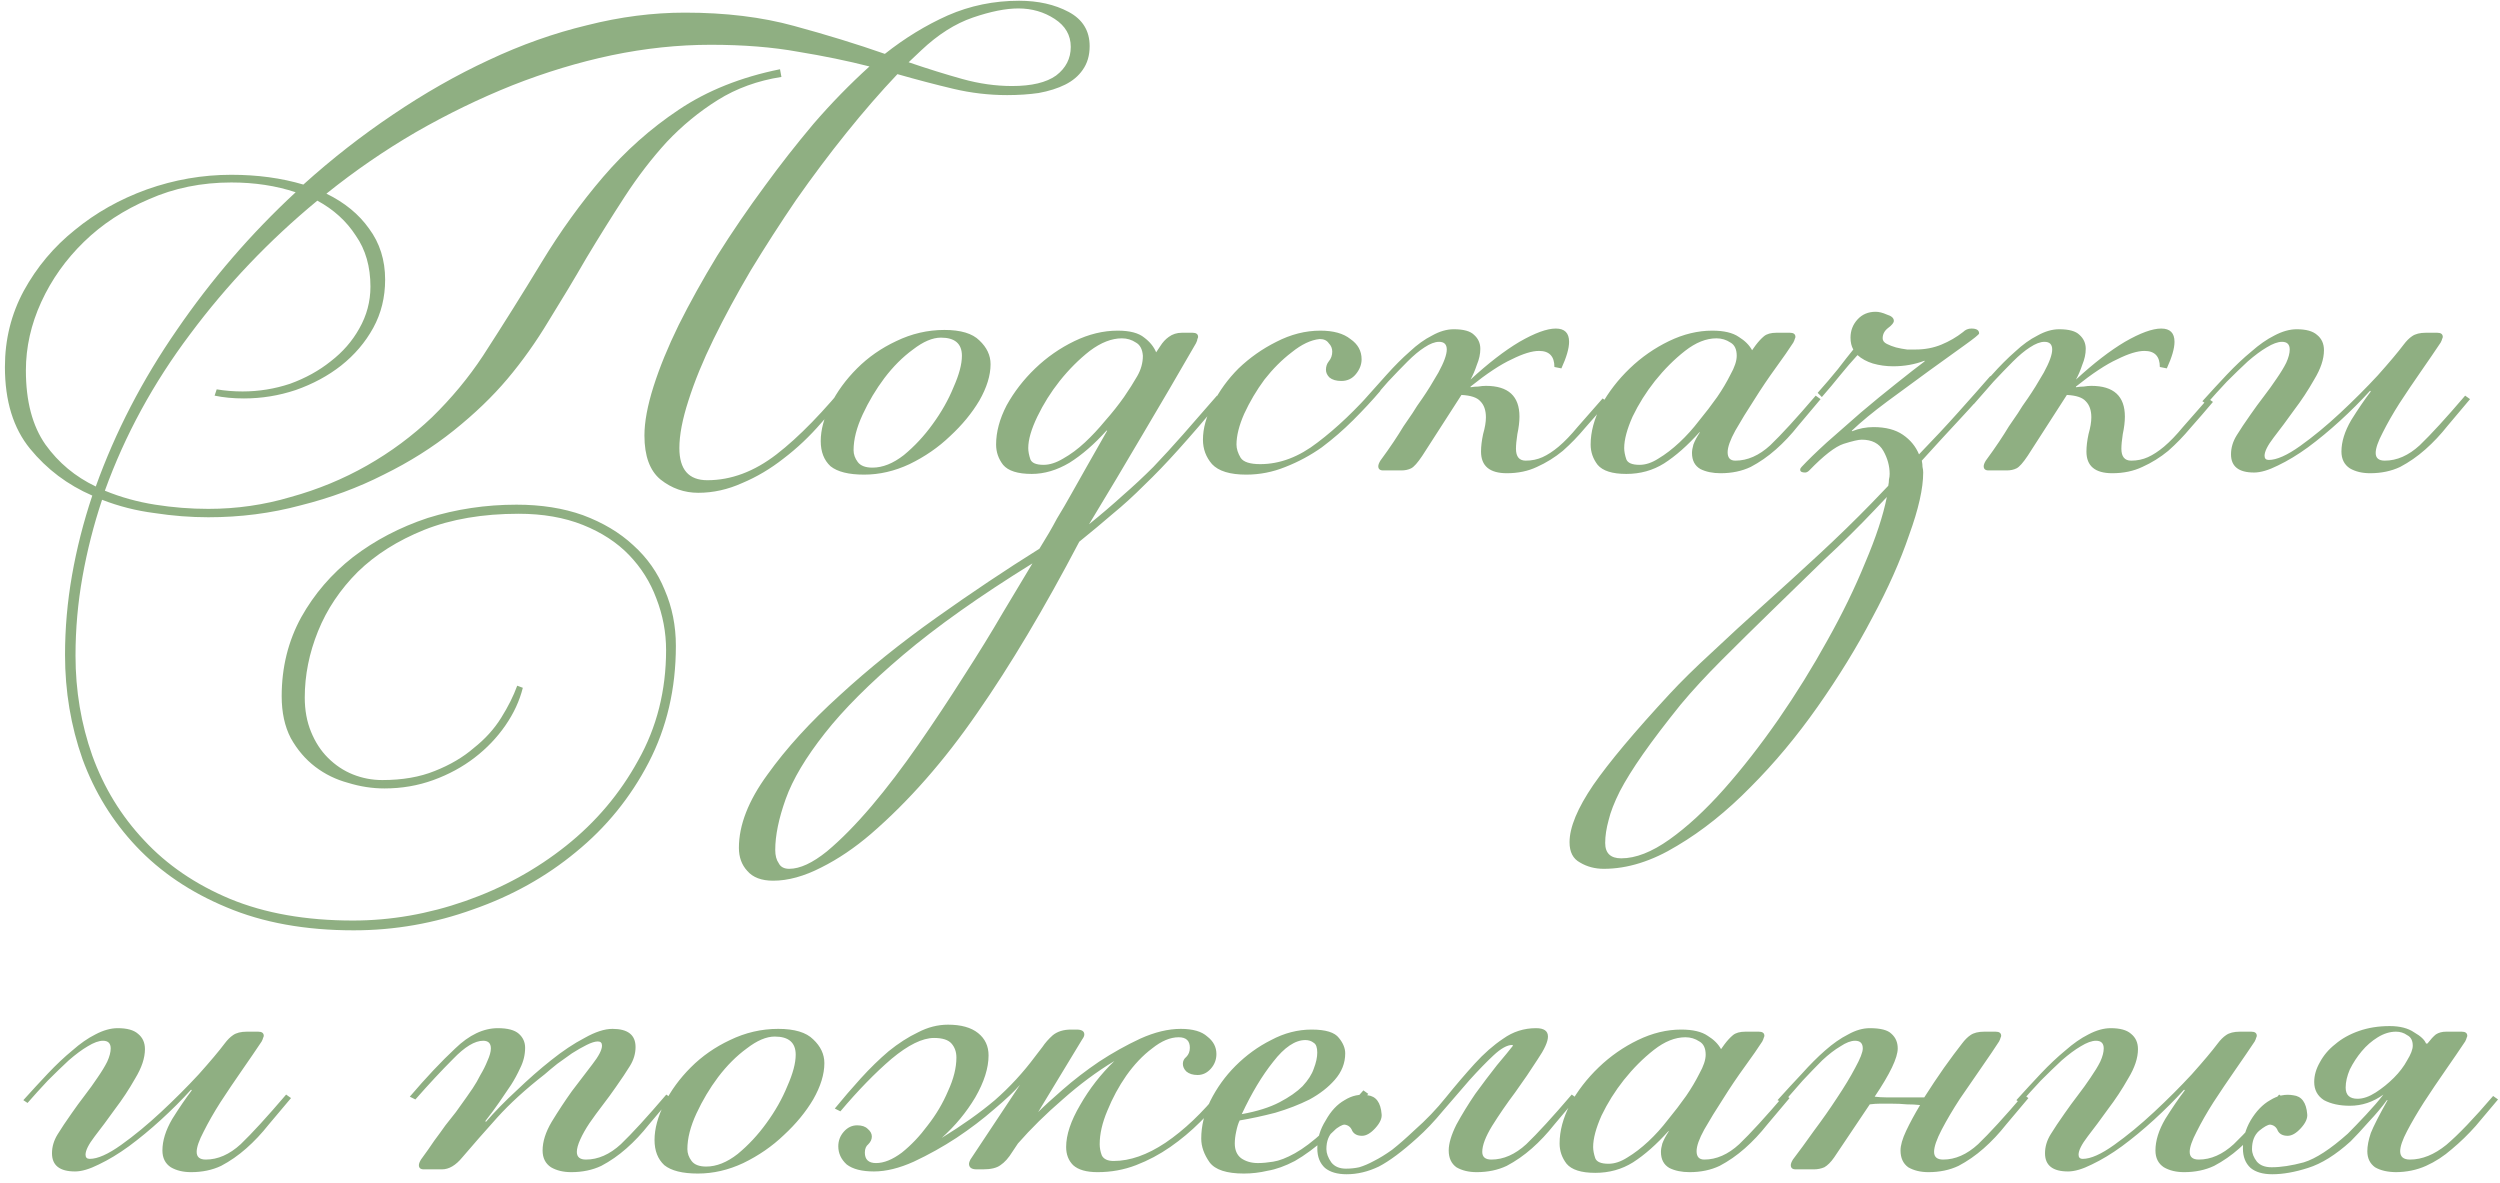 <?xml version="1.0" encoding="UTF-8"?> <svg xmlns="http://www.w3.org/2000/svg" width="186" height="88" viewBox="0 0 186 88" fill="none"><path d="M17.213 13.004C19.155 13.004 20.94 13.247 22.57 13.732C24.684 11.825 26.903 10.092 29.226 8.532C31.583 6.937 33.958 5.585 36.349 4.476C38.776 3.332 41.22 2.465 43.681 1.876C46.143 1.252 48.569 0.94 50.962 0.94C53.977 0.94 56.681 1.269 59.074 1.928C61.5 2.587 63.754 3.28 65.834 4.008C67.324 2.829 68.884 1.876 70.513 1.148C72.177 0.42 73.945 0.056 75.817 0.056C77.239 0.056 78.469 0.333 79.51 0.888C80.549 1.443 81.07 2.292 81.07 3.436C81.07 4.129 80.896 4.719 80.549 5.204C80.237 5.655 79.804 6.019 79.249 6.296C78.695 6.573 78.036 6.781 77.273 6.92C76.546 7.024 75.766 7.076 74.933 7.076C73.582 7.076 72.247 6.92 70.93 6.608C69.612 6.296 68.225 5.932 66.769 5.516C65.522 6.833 64.256 8.289 62.974 9.884C61.691 11.479 60.443 13.143 59.23 14.876C58.051 16.609 56.924 18.36 55.849 20.128C54.809 21.896 53.891 23.595 53.093 25.224C52.296 26.853 51.672 28.379 51.221 29.8C50.771 31.187 50.545 32.365 50.545 33.336C50.545 34.931 51.239 35.728 52.626 35.728C54.394 35.728 56.109 35.087 57.773 33.804C59.438 32.521 61.292 30.615 63.337 28.084L63.65 28.396C62.852 29.436 62.003 30.459 61.102 31.464C60.235 32.469 59.299 33.353 58.294 34.116C57.323 34.879 56.3 35.485 55.225 35.936C54.151 36.421 53.059 36.664 51.95 36.664C50.91 36.664 49.974 36.335 49.142 35.676C48.344 35.017 47.946 33.925 47.946 32.4C47.946 31.395 48.171 30.181 48.621 28.76C49.072 27.339 49.696 25.813 50.493 24.184C51.325 22.52 52.279 20.804 53.353 19.036C54.463 17.268 55.659 15.517 56.941 13.784C58.051 12.259 59.247 10.733 60.529 9.208C61.847 7.683 63.233 6.261 64.689 4.944C63.06 4.528 61.292 4.164 59.386 3.852C57.479 3.505 55.312 3.332 52.886 3.332C50.459 3.332 47.998 3.592 45.502 4.112C43.04 4.632 40.579 5.377 38.117 6.348C35.691 7.319 33.299 8.48 30.942 9.832C28.619 11.184 26.4 12.709 24.285 14.408C25.637 15.067 26.695 15.933 27.457 17.008C28.255 18.083 28.654 19.348 28.654 20.804C28.654 22.121 28.359 23.317 27.77 24.392C27.18 25.467 26.383 26.403 25.378 27.2C24.407 27.963 23.28 28.569 21.997 29.02C20.75 29.436 19.467 29.644 18.149 29.644C17.352 29.644 16.624 29.575 15.966 29.436L16.122 28.968C16.745 29.072 17.387 29.124 18.046 29.124C19.259 29.124 20.438 28.933 21.581 28.552C22.726 28.136 23.731 27.581 24.598 26.888C25.499 26.195 26.209 25.38 26.73 24.444C27.284 23.473 27.561 22.433 27.561 21.324C27.561 19.833 27.198 18.568 26.47 17.528C25.776 16.453 24.823 15.587 23.61 14.928C20.039 17.875 16.884 21.185 14.146 24.86C11.407 28.5 9.292 32.383 7.802 36.508C8.98 36.993 10.228 37.34 11.546 37.548C12.863 37.756 14.18 37.86 15.498 37.86C17.612 37.86 19.657 37.565 21.634 36.976C23.644 36.421 25.534 35.641 27.302 34.636C29.07 33.631 30.681 32.435 32.138 31.048C33.593 29.627 34.859 28.101 35.934 26.472C37.459 24.115 38.915 21.792 40.301 19.504C41.688 17.216 43.214 15.101 44.877 13.16C46.541 11.219 48.413 9.555 50.493 8.168C52.608 6.747 55.121 5.741 58.033 5.152L58.138 5.724C56.37 6.001 54.792 6.573 53.406 7.44C52.019 8.307 50.754 9.347 49.609 10.56C48.5 11.773 47.46 13.125 46.489 14.616C45.519 16.107 44.566 17.632 43.63 19.192C42.728 20.752 41.792 22.312 40.822 23.872C39.886 25.432 38.863 26.871 37.754 28.188C36.644 29.505 35.309 30.788 33.749 32.036C32.19 33.284 30.456 34.376 28.549 35.312C26.643 36.283 24.58 37.045 22.361 37.6C20.177 38.189 17.89 38.484 15.498 38.484C14.18 38.484 12.845 38.38 11.493 38.172C10.142 37.999 8.842 37.669 7.594 37.184C6.97 39.056 6.484 40.963 6.138 42.904C5.791 44.845 5.618 46.804 5.618 48.78C5.618 51.38 6.034 53.859 6.866 56.216C7.732 58.608 9.015 60.705 10.713 62.508C12.412 64.345 14.544 65.801 17.11 66.876C19.709 67.951 22.76 68.488 26.262 68.488C29.07 68.488 31.86 68.003 34.633 67.032C37.407 66.061 39.903 64.692 42.121 62.924C44.34 61.156 46.126 59.041 47.477 56.58C48.864 54.119 49.557 51.38 49.557 48.364C49.557 47.047 49.315 45.764 48.83 44.516C48.379 43.303 47.703 42.228 46.801 41.292C45.9 40.356 44.756 39.611 43.37 39.056C41.983 38.501 40.388 38.224 38.586 38.224C35.916 38.224 33.576 38.623 31.566 39.42C29.59 40.217 27.943 41.257 26.625 42.54C25.308 43.857 24.32 45.331 23.662 46.96C23.003 48.589 22.674 50.236 22.674 51.9C22.674 52.836 22.829 53.685 23.142 54.448C23.453 55.211 23.869 55.852 24.39 56.372C24.944 56.927 25.568 57.343 26.262 57.62C26.955 57.897 27.683 58.036 28.445 58.036C29.936 58.036 31.236 57.811 32.346 57.36C33.489 56.909 34.46 56.337 35.258 55.644C36.09 54.985 36.766 54.24 37.285 53.408C37.806 52.576 38.204 51.779 38.481 51.016L38.898 51.172C38.655 52.143 38.221 53.079 37.597 53.98C36.974 54.881 36.211 55.679 35.309 56.372C34.408 57.065 33.386 57.62 32.242 58.036C31.098 58.452 29.884 58.66 28.602 58.66C27.7 58.66 26.799 58.521 25.898 58.244C24.996 58.001 24.181 57.603 23.453 57.048C22.726 56.493 22.119 55.783 21.634 54.916C21.183 54.049 20.957 53.009 20.957 51.796C20.957 49.647 21.443 47.688 22.413 45.92C23.384 44.187 24.667 42.696 26.262 41.448C27.891 40.2 29.745 39.229 31.826 38.536C33.94 37.877 36.142 37.548 38.429 37.548C40.267 37.548 41.913 37.808 43.37 38.328C44.86 38.883 46.108 39.628 47.114 40.564C48.154 41.5 48.934 42.609 49.453 43.892C50.008 45.175 50.285 46.561 50.285 48.052C50.285 51.241 49.609 54.136 48.258 56.736C46.906 59.336 45.103 61.555 42.849 63.392C40.631 65.229 38.083 66.651 35.206 67.656C32.328 68.696 29.364 69.216 26.314 69.216C22.708 69.216 19.553 68.644 16.849 67.5C14.18 66.391 11.944 64.883 10.142 62.976C8.374 61.104 7.039 58.937 6.138 56.476C5.271 54.015 4.838 51.432 4.838 48.728C4.838 46.752 5.011 44.776 5.358 42.8C5.704 40.824 6.207 38.848 6.866 36.872C5.028 36.075 3.486 34.913 2.238 33.388C0.99 31.863 0.366 29.835 0.366 27.304C0.366 25.259 0.834 23.369 1.77 21.636C2.74 19.868 4.006 18.36 5.566 17.112C7.126 15.829 8.911 14.824 10.921 14.096C12.967 13.368 15.064 13.004 17.213 13.004ZM7.126 36.196C8.582 32.14 10.592 28.257 13.158 24.548C15.723 20.804 18.669 17.389 21.997 14.304C20.541 13.819 18.947 13.576 17.213 13.576C14.995 13.576 12.95 13.992 11.078 14.824C9.206 15.621 7.594 16.679 6.242 17.996C4.89 19.313 3.832 20.804 3.07 22.468C2.307 24.132 1.926 25.831 1.926 27.564C1.926 29.852 2.411 31.689 3.382 33.076C4.352 34.428 5.6 35.468 7.126 36.196ZM67.602 4.632C69.023 5.117 70.358 5.533 71.606 5.88C72.853 6.227 74.084 6.4 75.297 6.4C76.754 6.4 77.846 6.14 78.573 5.62C79.302 5.065 79.665 4.355 79.665 3.488C79.665 2.621 79.267 1.928 78.469 1.408C77.672 0.888 76.771 0.628 75.766 0.628C74.829 0.628 73.703 0.853 72.385 1.304C71.068 1.755 69.785 2.569 68.537 3.748L67.602 4.632ZM70.006 25.12C69.382 25.12 68.688 25.415 67.926 26.004C67.163 26.559 66.452 27.269 65.794 28.136C65.17 28.968 64.632 29.869 64.182 30.84C63.731 31.811 63.506 32.695 63.506 33.492C63.506 33.804 63.61 34.099 63.818 34.376C64.026 34.653 64.39 34.792 64.91 34.792C65.672 34.792 66.452 34.48 67.25 33.856C68.047 33.197 68.758 32.435 69.382 31.568C70.04 30.667 70.56 29.748 70.942 28.812C71.358 27.876 71.566 27.096 71.566 26.472C71.566 25.571 71.046 25.12 70.006 25.12ZM70.266 24.548C71.479 24.548 72.346 24.808 72.866 25.328C73.42 25.848 73.698 26.437 73.698 27.096C73.698 27.928 73.42 28.829 72.866 29.8C72.311 30.736 71.583 31.62 70.682 32.452C69.815 33.284 68.81 33.977 67.666 34.532C66.556 35.052 65.43 35.312 64.286 35.312C63.142 35.312 62.31 35.104 61.79 34.688C61.304 34.237 61.062 33.613 61.062 32.816C61.062 31.984 61.304 31.083 61.79 30.112C62.275 29.141 62.934 28.24 63.766 27.408C64.598 26.576 65.568 25.9 66.678 25.38C67.822 24.825 69.018 24.548 70.266 24.548ZM81.026 39.004C81.927 38.276 82.759 37.565 83.522 36.872C84.319 36.179 85.082 35.468 85.81 34.74C86.538 33.977 87.283 33.163 88.046 32.296C88.809 31.429 89.641 30.476 90.542 29.436L90.906 29.696C89.693 31.152 88.618 32.4 87.682 33.44C86.781 34.445 85.931 35.329 85.134 36.092C84.337 36.889 83.557 37.6 82.794 38.224C82.031 38.883 81.199 39.576 80.298 40.304C77.698 45.261 75.167 49.508 72.706 53.044C70.245 56.615 67.61 59.613 64.802 62.04C63.589 63.08 62.358 63.912 61.11 64.536C59.827 65.195 58.631 65.524 57.522 65.524C56.655 65.524 56.014 65.281 55.598 64.796C55.182 64.345 54.974 63.773 54.974 63.08C54.974 61.381 55.685 59.561 57.106 57.62C58.493 55.679 60.278 53.72 62.462 51.744C64.611 49.768 67.003 47.844 69.638 45.972C72.273 44.1 74.838 42.384 77.334 40.824C77.854 39.992 78.287 39.247 78.634 38.588C79.015 37.964 79.379 37.34 79.726 36.716C80.073 36.092 80.454 35.416 80.87 34.688C81.286 33.96 81.789 33.076 82.378 32.036H82.326C81.425 33.041 80.506 33.839 79.57 34.428C78.634 34.983 77.698 35.26 76.762 35.26C75.722 35.26 75.011 35.035 74.63 34.584C74.283 34.133 74.11 33.631 74.11 33.076C74.11 32.14 74.37 31.169 74.89 30.164C75.445 29.159 76.155 28.24 77.022 27.408C77.889 26.576 78.859 25.9 79.934 25.38C81.009 24.86 82.083 24.6 83.158 24.6C84.059 24.6 84.718 24.773 85.134 25.12C85.55 25.432 85.845 25.796 86.018 26.212L86.33 25.744C86.503 25.467 86.711 25.241 86.954 25.068C87.231 24.86 87.561 24.756 87.942 24.756H88.722C88.999 24.756 89.138 24.86 89.138 25.068C89.138 25.103 89.121 25.155 89.086 25.224C89.086 25.293 89.051 25.397 88.982 25.536C87.665 27.824 86.347 30.077 85.03 32.296C83.747 34.48 82.413 36.716 81.026 39.004ZM76.814 41.916C72.897 44.343 69.69 46.613 67.194 48.728C64.698 50.843 62.757 52.784 61.37 54.552C59.949 56.355 58.978 57.984 58.458 59.44C57.938 60.896 57.678 62.161 57.678 63.236C57.678 63.652 57.765 63.981 57.938 64.224C58.077 64.501 58.337 64.64 58.718 64.64C59.515 64.64 60.451 64.207 61.526 63.34C62.566 62.473 63.675 61.347 64.854 59.96C65.998 58.608 67.159 57.083 68.338 55.384C69.517 53.685 70.643 51.987 71.718 50.288C72.793 48.624 73.763 47.047 74.63 45.556C75.531 44.065 76.259 42.852 76.814 41.916ZM83.47 25.172C82.707 25.172 81.91 25.484 81.078 26.108C80.281 26.732 79.535 27.477 78.842 28.344C78.183 29.176 77.629 30.06 77.178 30.996C76.727 31.932 76.502 32.712 76.502 33.336C76.502 33.579 76.554 33.856 76.658 34.168C76.762 34.445 77.091 34.584 77.646 34.584C78.097 34.584 78.582 34.428 79.102 34.116C79.657 33.804 80.194 33.405 80.714 32.92C81.234 32.435 81.737 31.897 82.222 31.308C82.742 30.719 83.21 30.129 83.626 29.54C84.007 28.985 84.337 28.465 84.614 27.98C84.891 27.495 85.03 26.992 85.03 26.472C84.995 25.987 84.822 25.657 84.51 25.484C84.198 25.276 83.851 25.172 83.47 25.172ZM102.707 29.072C102.118 29.765 101.442 30.493 100.679 31.256C99.951 31.984 99.171 32.66 98.339 33.284C97.507 33.873 96.606 34.359 95.635 34.74C94.699 35.121 93.729 35.312 92.723 35.312C91.51 35.312 90.661 35.052 90.175 34.532C89.725 34.012 89.499 33.405 89.499 32.712C89.499 31.88 89.742 30.996 90.227 30.06C90.713 29.089 91.354 28.205 92.151 27.408C92.983 26.611 93.919 25.952 94.959 25.432C96.034 24.877 97.126 24.6 98.235 24.6C99.206 24.6 99.951 24.808 100.471 25.224C101.026 25.605 101.303 26.108 101.303 26.732C101.303 27.113 101.165 27.477 100.887 27.824C100.61 28.171 100.246 28.344 99.795 28.344C99.414 28.344 99.119 28.257 98.911 28.084C98.738 27.911 98.651 27.72 98.651 27.512C98.651 27.269 98.721 27.061 98.859 26.888C99.033 26.68 99.119 26.437 99.119 26.16C99.119 25.917 99.033 25.709 98.859 25.536C98.721 25.328 98.495 25.224 98.183 25.224C97.525 25.293 96.831 25.623 96.103 26.212C95.375 26.767 94.699 27.443 94.075 28.24C93.486 29.037 92.983 29.887 92.567 30.788C92.186 31.655 91.995 32.417 91.995 33.076C91.995 33.388 92.099 33.717 92.307 34.064C92.515 34.376 93.001 34.532 93.763 34.532C95.219 34.532 96.641 33.995 98.027 32.92C99.449 31.845 100.887 30.476 102.343 28.812L102.707 29.072ZM112.112 35.208C110.83 35.208 110.188 34.671 110.188 33.596C110.188 33.215 110.24 32.781 110.344 32.296C110.483 31.811 110.552 31.395 110.552 31.048C110.552 30.528 110.414 30.129 110.136 29.852C109.894 29.575 109.426 29.419 108.732 29.384L105.82 33.908C105.474 34.428 105.196 34.74 104.988 34.844C104.78 34.948 104.538 35 104.26 35H102.908C102.666 35 102.544 34.896 102.544 34.688C102.544 34.584 102.596 34.445 102.7 34.272C103.082 33.752 103.411 33.284 103.688 32.868C103.966 32.452 104.208 32.071 104.416 31.724C104.659 31.377 104.884 31.048 105.092 30.736C105.3 30.389 105.543 30.025 105.82 29.644C106.202 29.089 106.6 28.448 107.016 27.72C107.432 26.957 107.64 26.385 107.64 26.004C107.64 25.623 107.45 25.432 107.068 25.432C106.756 25.432 106.392 25.571 105.976 25.848C105.595 26.091 105.179 26.437 104.728 26.888C104.278 27.339 103.792 27.841 103.272 28.396C102.787 28.951 102.302 29.505 101.816 30.06L101.4 29.852C102.024 29.159 102.614 28.5 103.168 27.876C103.758 27.217 104.33 26.645 104.884 26.16C105.439 25.64 105.994 25.241 106.548 24.964C107.103 24.652 107.64 24.496 108.16 24.496C108.888 24.496 109.391 24.635 109.668 24.912C109.98 25.189 110.136 25.536 110.136 25.952C110.136 26.333 110.05 26.732 109.876 27.148C109.738 27.564 109.582 27.928 109.408 28.24C110.726 27.027 111.939 26.091 113.048 25.432C114.192 24.773 115.094 24.444 115.752 24.444C116.411 24.444 116.74 24.773 116.74 25.432C116.74 25.917 116.55 26.576 116.168 27.408L115.648 27.304C115.648 26.507 115.267 26.108 114.504 26.108C113.984 26.108 113.308 26.316 112.476 26.732C111.644 27.113 110.622 27.789 109.408 28.76V28.812C109.616 28.777 109.807 28.76 109.98 28.76C110.188 28.725 110.379 28.708 110.552 28.708C112.216 28.708 113.048 29.471 113.048 30.996C113.048 31.377 112.996 31.811 112.892 32.296C112.823 32.747 112.788 33.111 112.788 33.388C112.788 33.977 113.031 34.272 113.516 34.272C113.967 34.272 114.383 34.185 114.764 34.012C115.146 33.839 115.544 33.579 115.96 33.232C116.411 32.851 116.879 32.365 117.364 31.776C117.884 31.187 118.508 30.476 119.236 29.644L119.6 29.904C119.046 30.563 118.491 31.204 117.936 31.828C117.416 32.452 116.862 33.024 116.272 33.544C115.683 34.029 115.042 34.428 114.348 34.74C113.69 35.052 112.944 35.208 112.112 35.208ZM127.704 25.172C126.942 25.172 126.162 25.484 125.364 26.108C124.567 26.732 123.822 27.477 123.128 28.344C122.47 29.176 121.915 30.06 121.464 30.996C121.048 31.932 120.84 32.712 120.84 33.336C120.84 33.579 120.892 33.856 120.996 34.168C121.1 34.445 121.43 34.584 121.984 34.584C122.435 34.584 122.903 34.428 123.388 34.116C123.908 33.804 124.428 33.405 124.948 32.92C125.468 32.435 125.954 31.897 126.404 31.308C126.89 30.719 127.34 30.129 127.756 29.54C128.138 28.985 128.467 28.431 128.744 27.876C129.056 27.321 129.212 26.853 129.212 26.472C129.212 25.987 129.056 25.657 128.744 25.484C128.432 25.276 128.086 25.172 127.704 25.172ZM130.616 25.692C130.824 25.415 131.032 25.189 131.24 25.016C131.448 24.843 131.76 24.756 132.176 24.756H133.164C133.442 24.756 133.58 24.86 133.58 25.068C133.58 25.103 133.563 25.155 133.528 25.224C133.528 25.259 133.494 25.345 133.424 25.484C133.112 25.969 132.679 26.593 132.124 27.356C131.57 28.119 131.032 28.916 130.512 29.748C129.992 30.545 129.524 31.308 129.108 32.036C128.727 32.729 128.536 33.267 128.536 33.648C128.536 34.064 128.727 34.272 129.108 34.272C130.01 34.272 130.876 33.891 131.708 33.128C132.54 32.331 133.667 31.1 135.088 29.436L135.452 29.696C134.898 30.355 134.343 31.013 133.788 31.672C133.268 32.331 132.714 32.92 132.124 33.44C131.535 33.96 130.911 34.393 130.252 34.74C129.594 35.052 128.848 35.208 128.016 35.208C127.427 35.208 126.924 35.104 126.508 34.896C126.092 34.653 125.884 34.255 125.884 33.7C125.884 33.527 125.919 33.319 125.988 33.076C126.092 32.799 126.248 32.504 126.456 32.192V32.14C125.555 33.145 124.671 33.925 123.804 34.48C122.972 35 122.036 35.26 120.996 35.26C119.956 35.26 119.246 35.035 118.864 34.584C118.518 34.133 118.344 33.631 118.344 33.076C118.344 32.14 118.604 31.169 119.124 30.164C119.679 29.159 120.39 28.24 121.256 27.408C122.123 26.576 123.094 25.9 124.168 25.38C125.243 24.86 126.318 24.6 127.392 24.6C128.259 24.6 128.918 24.756 129.368 25.068C129.819 25.345 130.148 25.675 130.356 26.056L130.616 25.692ZM119.322 64.64C118.663 64.64 118.074 64.484 117.554 64.172C117.034 63.895 116.774 63.392 116.774 62.664C116.774 61.555 117.363 60.133 118.542 58.4C119.721 56.701 121.61 54.448 124.21 51.64C125.077 50.704 126.134 49.664 127.382 48.52C128.595 47.376 129.878 46.197 131.23 44.984C132.582 43.771 133.951 42.523 135.338 41.24C136.725 39.957 138.025 38.692 139.238 37.444L140.486 36.144C140.521 35.971 140.538 35.815 140.538 35.676C140.573 35.537 140.59 35.399 140.59 35.26C140.59 34.671 140.434 34.099 140.122 33.544C139.81 32.989 139.273 32.712 138.51 32.712C138.267 32.712 137.817 32.816 137.158 33.024C136.534 33.232 135.685 33.891 134.61 35C134.506 35.104 134.402 35.156 134.298 35.156C134.055 35.156 133.934 35.087 133.934 34.948C133.934 34.879 133.969 34.809 134.038 34.74C134.489 34.255 135.113 33.648 135.91 32.92C136.742 32.192 137.591 31.447 138.458 30.684C139.359 29.921 140.226 29.211 141.058 28.552C141.925 27.859 142.635 27.304 143.19 26.888V26.836C142.462 27.113 141.682 27.252 140.85 27.252C140.33 27.252 139.827 27.183 139.342 27.044C138.891 26.905 138.51 26.697 138.198 26.42C137.782 26.871 137.349 27.373 136.898 27.928C136.482 28.448 136.031 28.985 135.546 29.54L135.234 29.228C135.789 28.604 136.291 28.015 136.742 27.46C137.193 26.871 137.574 26.385 137.886 26.004C137.747 25.761 137.678 25.467 137.678 25.12C137.678 24.6 137.851 24.149 138.198 23.768C138.545 23.387 138.995 23.196 139.55 23.196C139.793 23.196 140.07 23.265 140.382 23.404C140.729 23.508 140.902 23.664 140.902 23.872C140.902 24.011 140.763 24.184 140.486 24.392C140.209 24.6 140.07 24.86 140.07 25.172C140.07 25.345 140.174 25.484 140.382 25.588C140.59 25.692 140.815 25.779 141.058 25.848C141.335 25.917 141.613 25.969 141.89 26.004C142.167 26.004 142.375 26.004 142.514 26.004C143.207 26.004 143.849 25.883 144.438 25.64C145.027 25.397 145.565 25.085 146.05 24.704C146.223 24.531 146.431 24.444 146.674 24.444C147.055 24.444 147.246 24.565 147.246 24.808C147.246 24.877 146.882 25.172 146.154 25.692C145.426 26.212 144.559 26.836 143.554 27.564C142.549 28.292 141.509 29.055 140.434 29.852C139.359 30.649 138.475 31.377 137.782 32.036V32.088C138.302 31.88 138.839 31.776 139.394 31.776C140.295 31.776 141.023 31.967 141.578 32.348C142.133 32.729 142.531 33.215 142.774 33.804C143.849 32.695 144.819 31.655 145.686 30.684C146.587 29.679 147.385 28.777 148.078 27.98L148.442 28.24C147.679 29.141 146.83 30.095 145.894 31.1C144.958 32.105 143.987 33.163 142.982 34.272C143.017 34.445 143.034 34.601 143.034 34.74C143.069 34.879 143.086 35.017 143.086 35.156C143.086 36.335 142.739 37.877 142.046 39.784C141.387 41.725 140.469 43.788 139.29 45.972C138.146 48.156 136.794 50.357 135.234 52.576C133.674 54.795 132.01 56.788 130.242 58.556C128.474 60.359 126.654 61.815 124.782 62.924C122.91 64.068 121.09 64.64 119.322 64.64ZM120.622 63.86C121.697 63.86 122.893 63.392 124.21 62.456C125.527 61.52 126.879 60.272 128.266 58.712C129.618 57.187 130.97 55.453 132.322 53.512C133.639 51.605 134.853 49.647 135.962 47.636C137.071 45.66 138.007 43.736 138.77 41.864C139.567 39.992 140.105 38.363 140.382 36.976L139.498 37.912C138.319 39.16 137.054 40.408 135.702 41.656C134.385 42.939 133.085 44.204 131.802 45.452C130.519 46.7 129.289 47.913 128.11 49.092C126.931 50.271 125.909 51.38 125.042 52.42C123.898 53.841 122.962 55.072 122.234 56.112C121.506 57.152 120.934 58.071 120.518 58.868C120.102 59.7 119.825 60.411 119.686 61C119.513 61.624 119.426 62.196 119.426 62.716C119.426 63.479 119.825 63.86 120.622 63.86ZM157.155 35.208C155.873 35.208 155.231 34.671 155.231 33.596C155.231 33.215 155.283 32.781 155.387 32.296C155.526 31.811 155.595 31.395 155.595 31.048C155.595 30.528 155.457 30.129 155.179 29.852C154.937 29.575 154.469 29.419 153.775 29.384L150.863 33.908C150.517 34.428 150.239 34.74 150.031 34.844C149.823 34.948 149.581 35 149.303 35H147.951C147.709 35 147.587 34.896 147.587 34.688C147.587 34.584 147.639 34.445 147.743 34.272C148.125 33.752 148.454 33.284 148.731 32.868C149.009 32.452 149.251 32.071 149.459 31.724C149.702 31.377 149.927 31.048 150.135 30.736C150.343 30.389 150.586 30.025 150.863 29.644C151.245 29.089 151.643 28.448 152.059 27.72C152.475 26.957 152.683 26.385 152.683 26.004C152.683 25.623 152.493 25.432 152.111 25.432C151.799 25.432 151.435 25.571 151.019 25.848C150.638 26.091 150.222 26.437 149.771 26.888C149.321 27.339 148.835 27.841 148.315 28.396C147.83 28.951 147.345 29.505 146.859 30.06L146.443 29.852C147.067 29.159 147.657 28.5 148.211 27.876C148.801 27.217 149.373 26.645 149.927 26.16C150.482 25.64 151.037 25.241 151.591 24.964C152.146 24.652 152.683 24.496 153.203 24.496C153.931 24.496 154.434 24.635 154.711 24.912C155.023 25.189 155.179 25.536 155.179 25.952C155.179 26.333 155.093 26.732 154.919 27.148C154.781 27.564 154.625 27.928 154.451 28.24C155.769 27.027 156.982 26.091 158.091 25.432C159.235 24.773 160.137 24.444 160.795 24.444C161.454 24.444 161.783 24.773 161.783 25.432C161.783 25.917 161.593 26.576 161.211 27.408L160.691 27.304C160.691 26.507 160.31 26.108 159.547 26.108C159.027 26.108 158.351 26.316 157.519 26.732C156.687 27.113 155.665 27.789 154.451 28.76V28.812C154.659 28.777 154.85 28.76 155.023 28.76C155.231 28.725 155.422 28.708 155.595 28.708C157.259 28.708 158.091 29.471 158.091 30.996C158.091 31.377 158.039 31.811 157.935 32.296C157.866 32.747 157.831 33.111 157.831 33.388C157.831 33.977 158.074 34.272 158.559 34.272C159.01 34.272 159.426 34.185 159.807 34.012C160.189 33.839 160.587 33.579 161.003 33.232C161.454 32.851 161.922 32.365 162.407 31.776C162.927 31.187 163.551 30.476 164.279 29.644L164.643 29.904C164.089 30.563 163.534 31.204 162.979 31.828C162.459 32.452 161.905 33.024 161.315 33.544C160.726 34.029 160.085 34.428 159.391 34.74C158.733 35.052 157.987 35.208 157.155 35.208ZM176.335 35.208C175.746 35.208 175.243 35.087 174.827 34.844C174.411 34.567 174.203 34.151 174.203 33.596C174.203 32.868 174.446 32.088 174.931 31.256C175.451 30.424 175.936 29.713 176.387 29.124L176.335 29.072C175.642 29.835 174.896 30.58 174.099 31.308C173.302 32.036 172.504 32.695 171.707 33.284C170.944 33.839 170.199 34.289 169.471 34.636C168.778 34.983 168.188 35.156 167.703 35.156C166.559 35.156 165.987 34.705 165.987 33.804C165.987 33.319 166.126 32.851 166.403 32.4C166.68 31.949 167.027 31.429 167.443 30.84C167.755 30.389 168.084 29.939 168.431 29.488C168.778 29.037 169.09 28.604 169.367 28.188C169.679 27.737 169.922 27.339 170.095 26.992C170.268 26.611 170.355 26.281 170.355 26.004C170.355 25.623 170.164 25.432 169.783 25.432C169.471 25.432 169.09 25.571 168.639 25.848C168.223 26.091 167.755 26.437 167.235 26.888C166.75 27.339 166.23 27.841 165.675 28.396C165.155 28.951 164.652 29.505 164.167 30.06L163.855 29.852C164.479 29.159 165.086 28.5 165.675 27.876C166.299 27.217 166.906 26.645 167.495 26.16C168.084 25.64 168.656 25.241 169.211 24.964C169.8 24.652 170.355 24.496 170.875 24.496C171.568 24.496 172.071 24.635 172.383 24.912C172.73 25.189 172.903 25.571 172.903 26.056C172.903 26.715 172.66 27.443 172.175 28.24C171.724 29.037 171.222 29.8 170.667 30.528C170.147 31.256 169.644 31.932 169.159 32.556C168.708 33.145 168.483 33.596 168.483 33.908C168.483 34.116 168.587 34.22 168.795 34.22C169.384 34.22 170.164 33.873 171.135 33.18C172.106 32.487 173.094 31.672 174.099 30.736C175.104 29.8 176.04 28.864 176.907 27.928C177.774 26.957 178.415 26.195 178.831 25.64C179.039 25.363 179.247 25.155 179.455 25.016C179.698 24.843 180.044 24.756 180.495 24.756H181.327C181.604 24.756 181.743 24.86 181.743 25.068C181.743 25.103 181.726 25.155 181.691 25.224C181.691 25.259 181.656 25.345 181.587 25.484C181.171 26.108 180.686 26.819 180.131 27.616C179.576 28.413 179.039 29.211 178.519 30.008C178.034 30.771 177.618 31.499 177.271 32.192C176.924 32.851 176.751 33.353 176.751 33.7C176.751 34.081 176.976 34.272 177.427 34.272C178.328 34.272 179.195 33.891 180.027 33.128C180.859 32.331 181.986 31.1 183.407 29.436L183.771 29.696C183.216 30.355 182.662 31.013 182.107 31.672C181.587 32.331 181.032 32.92 180.443 33.44C179.854 33.96 179.23 34.393 178.571 34.74C177.912 35.052 177.167 35.208 176.335 35.208ZM14.216 87.208C13.627 87.208 13.124 87.087 12.708 86.844C12.292 86.567 12.084 86.151 12.084 85.596C12.084 84.868 12.327 84.088 12.812 83.256C13.332 82.424 13.817 81.713 14.268 81.124L14.216 81.072C13.523 81.835 12.777 82.58 11.98 83.308C11.183 84.036 10.385 84.695 9.588 85.284C8.825 85.839 8.08 86.289 7.352 86.636C6.659 86.983 6.069 87.156 5.584 87.156C4.44 87.156 3.868 86.705 3.868 85.804C3.868 85.319 4.007 84.851 4.284 84.4C4.561 83.949 4.908 83.429 5.324 82.84C5.636 82.389 5.965 81.939 6.312 81.488C6.659 81.037 6.971 80.604 7.248 80.188C7.56 79.737 7.803 79.339 7.976 78.992C8.149 78.611 8.236 78.281 8.236 78.004C8.236 77.623 8.045 77.432 7.664 77.432C7.352 77.432 6.971 77.571 6.52 77.848C6.104 78.091 5.636 78.437 5.116 78.888C4.631 79.339 4.111 79.841 3.556 80.396C3.036 80.951 2.533 81.505 2.048 82.06L1.736 81.852C2.36 81.159 2.967 80.5 3.556 79.876C4.18 79.217 4.787 78.645 5.376 78.16C5.965 77.64 6.537 77.241 7.092 76.964C7.681 76.652 8.236 76.496 8.756 76.496C9.449 76.496 9.952 76.635 10.264 76.912C10.611 77.189 10.784 77.571 10.784 78.056C10.784 78.715 10.541 79.443 10.056 80.24C9.605 81.037 9.103 81.8 8.548 82.528C8.028 83.256 7.525 83.932 7.04 84.556C6.589 85.145 6.364 85.596 6.364 85.908C6.364 86.116 6.468 86.22 6.676 86.22C7.265 86.22 8.045 85.873 9.016 85.18C9.987 84.487 10.975 83.672 11.98 82.736C12.985 81.8 13.921 80.864 14.788 79.928C15.655 78.957 16.296 78.195 16.712 77.64C16.92 77.363 17.128 77.155 17.336 77.016C17.579 76.843 17.925 76.756 18.376 76.756H19.208C19.485 76.756 19.624 76.86 19.624 77.068C19.624 77.103 19.607 77.155 19.572 77.224C19.572 77.259 19.537 77.345 19.468 77.484C19.052 78.108 18.567 78.819 18.012 79.616C17.457 80.413 16.92 81.211 16.4 82.008C15.915 82.771 15.499 83.499 15.152 84.192C14.805 84.851 14.632 85.353 14.632 85.7C14.632 86.081 14.857 86.272 15.308 86.272C16.209 86.272 17.076 85.891 17.908 85.128C18.74 84.331 19.867 83.1 21.288 81.436L21.652 81.696C21.097 82.355 20.543 83.013 19.988 83.672C19.468 84.331 18.913 84.92 18.324 85.44C17.735 85.96 17.111 86.393 16.452 86.74C15.793 87.052 15.048 87.208 14.216 87.208ZM43.593 86.272C44.495 86.272 45.361 85.891 46.193 85.128C47.025 84.331 48.152 83.1 49.573 81.436L49.937 81.696C49.383 82.355 48.828 83.013 48.273 83.672C47.753 84.331 47.199 84.92 46.609 85.44C46.02 85.96 45.396 86.393 44.737 86.74C44.078 87.052 43.333 87.208 42.501 87.208C41.912 87.208 41.409 87.087 40.993 86.844C40.577 86.567 40.369 86.151 40.369 85.596C40.369 84.937 40.594 84.227 41.045 83.464C41.531 82.667 42.033 81.904 42.553 81.176C43.108 80.448 43.611 79.789 44.061 79.2C44.547 78.576 44.789 78.108 44.789 77.796C44.789 77.588 44.685 77.484 44.477 77.484C44.269 77.484 43.992 77.571 43.645 77.744C43.298 77.917 42.934 78.125 42.553 78.368C42.206 78.611 41.843 78.871 41.461 79.148C41.114 79.425 40.803 79.685 40.525 79.928C39.104 81.037 37.925 82.112 36.989 83.152C36.053 84.192 35.187 85.18 34.389 86.116C33.904 86.705 33.401 87 32.881 87H31.529C31.287 87 31.165 86.896 31.165 86.688C31.165 86.584 31.217 86.445 31.321 86.272C31.703 85.752 32.032 85.284 32.309 84.868C32.621 84.452 32.898 84.071 33.141 83.724C33.419 83.377 33.678 83.048 33.921 82.736C34.164 82.389 34.424 82.025 34.701 81.644C34.805 81.505 34.961 81.28 35.169 80.968C35.377 80.656 35.568 80.327 35.741 79.98C35.949 79.633 36.123 79.287 36.261 78.94C36.434 78.559 36.521 78.247 36.521 78.004C36.521 77.623 36.331 77.432 35.949 77.432C35.325 77.432 34.58 77.883 33.713 78.784C32.846 79.651 31.91 80.656 30.905 81.8L30.489 81.592C31.703 80.171 32.829 78.975 33.869 78.004C34.909 76.999 35.967 76.496 37.041 76.496C37.769 76.496 38.289 76.635 38.601 76.912C38.913 77.189 39.069 77.536 39.069 77.952C39.069 78.472 38.948 78.975 38.705 79.46C38.497 79.911 38.272 80.327 38.029 80.708C37.752 81.124 37.457 81.557 37.145 82.008C36.833 82.459 36.486 82.927 36.105 83.412L36.157 83.464C36.816 82.701 37.578 81.921 38.445 81.124C39.312 80.292 40.161 79.547 40.993 78.888C41.86 78.195 42.692 77.64 43.489 77.224C44.286 76.773 44.98 76.548 45.569 76.548C46.713 76.548 47.285 76.999 47.285 77.9C47.285 78.385 47.147 78.853 46.869 79.304C46.592 79.755 46.245 80.275 45.829 80.864C45.517 81.315 45.188 81.765 44.841 82.216C44.495 82.667 44.165 83.117 43.853 83.568C43.576 83.984 43.35 84.383 43.177 84.764C43.004 85.145 42.917 85.457 42.917 85.7C42.917 86.081 43.142 86.272 43.593 86.272ZM57.641 77.12C57.017 77.12 56.323 77.415 55.56 78.004C54.798 78.559 54.087 79.269 53.428 80.136C52.804 80.968 52.267 81.869 51.816 82.84C51.366 83.811 51.141 84.695 51.141 85.492C51.141 85.804 51.245 86.099 51.453 86.376C51.66 86.653 52.025 86.792 52.544 86.792C53.307 86.792 54.087 86.48 54.885 85.856C55.682 85.197 56.392 84.435 57.017 83.568C57.675 82.667 58.195 81.748 58.577 80.812C58.992 79.876 59.2 79.096 59.2 78.472C59.2 77.571 58.681 77.12 57.641 77.12ZM57.901 76.548C59.114 76.548 59.98 76.808 60.501 77.328C61.055 77.848 61.333 78.437 61.333 79.096C61.333 79.928 61.055 80.829 60.501 81.8C59.946 82.736 59.218 83.62 58.316 84.452C57.45 85.284 56.444 85.977 55.3 86.532C54.191 87.052 53.065 87.312 51.92 87.312C50.776 87.312 49.944 87.104 49.425 86.688C48.939 86.237 48.697 85.613 48.697 84.816C48.697 83.984 48.939 83.083 49.425 82.112C49.91 81.141 50.569 80.24 51.401 79.408C52.233 78.576 53.203 77.9 54.312 77.38C55.456 76.825 56.653 76.548 57.901 76.548ZM77.553 77.9C77.761 77.588 78.021 77.293 78.333 77.016C78.68 76.739 79.13 76.6 79.685 76.6H80.101C80.482 76.6 80.673 76.721 80.673 76.964C80.673 77.068 80.621 77.189 80.517 77.328L77.241 82.736C77.657 82.32 78.263 81.765 79.061 81.072C79.893 80.344 80.794 79.651 81.765 78.992C82.77 78.333 83.793 77.761 84.833 77.276C85.907 76.791 86.913 76.548 87.849 76.548C88.75 76.548 89.409 76.739 89.825 77.12C90.275 77.467 90.501 77.9 90.501 78.42C90.501 78.836 90.362 79.2 90.085 79.512C89.808 79.824 89.478 79.98 89.097 79.98C88.75 79.98 88.473 79.893 88.265 79.72C88.091 79.547 88.005 79.356 88.005 79.148C88.005 78.94 88.091 78.767 88.265 78.628C88.438 78.455 88.525 78.229 88.525 77.952C88.525 77.432 88.248 77.172 87.693 77.172C87.069 77.172 86.41 77.449 85.717 78.004C85.023 78.524 84.382 79.2 83.793 80.032C83.238 80.829 82.77 81.696 82.389 82.632C82.007 83.533 81.817 84.365 81.817 85.128C81.817 85.405 81.869 85.683 81.973 85.96C82.112 86.237 82.406 86.376 82.857 86.376C84.07 86.376 85.353 85.925 86.705 85.024C88.091 84.088 89.444 82.805 90.761 81.176L91.229 81.332C90.639 82.06 89.998 82.771 89.305 83.464C88.612 84.157 87.866 84.781 87.069 85.336C86.272 85.891 85.422 86.341 84.521 86.688C83.62 87.035 82.666 87.208 81.661 87.208C80.829 87.208 80.222 87.035 79.841 86.688C79.494 86.341 79.321 85.891 79.321 85.336C79.321 84.435 79.668 83.395 80.361 82.216C81.054 81.003 81.903 79.911 82.909 78.94C81.591 79.737 80.309 80.691 79.061 81.8C77.813 82.875 76.704 83.967 75.733 85.076L75.317 85.7C75.04 86.151 74.745 86.48 74.433 86.688C74.156 86.896 73.722 87 73.133 87H72.665C72.284 87 72.093 86.861 72.093 86.584C72.093 86.515 72.127 86.411 72.197 86.272L75.889 80.708C75.473 81.193 74.832 81.8 73.965 82.528C73.133 83.256 72.197 83.967 71.157 84.66C70.151 85.319 69.094 85.908 67.985 86.428C66.91 86.913 65.922 87.156 65.021 87.156C64.12 87.156 63.444 86.983 62.993 86.636C62.577 86.255 62.369 85.804 62.369 85.284C62.369 84.868 62.508 84.504 62.785 84.192C63.062 83.88 63.392 83.724 63.773 83.724C64.12 83.724 64.379 83.811 64.553 83.984C64.761 84.157 64.865 84.348 64.865 84.556C64.865 84.764 64.778 84.955 64.605 85.128C64.431 85.267 64.345 85.475 64.345 85.752C64.345 86.272 64.622 86.532 65.177 86.532C65.766 86.532 66.407 86.272 67.101 85.752C67.794 85.197 68.436 84.521 69.025 83.724C69.649 82.927 70.151 82.077 70.533 81.176C70.949 80.275 71.157 79.443 71.157 78.68C71.157 78.264 71.035 77.917 70.793 77.64C70.55 77.363 70.117 77.224 69.493 77.224C68.626 77.224 67.569 77.744 66.321 78.784C65.108 79.824 63.842 81.124 62.525 82.684L62.109 82.476C62.733 81.713 63.374 80.968 64.033 80.24C64.726 79.477 65.419 78.801 66.113 78.212C66.841 77.623 67.569 77.155 68.297 76.808C69.025 76.427 69.77 76.236 70.533 76.236C71.504 76.236 72.249 76.444 72.769 76.86C73.289 77.276 73.549 77.831 73.549 78.524C73.549 79.46 73.219 80.5 72.561 81.644C71.902 82.753 71.07 83.759 70.065 84.66C71.59 83.724 72.907 82.788 74.017 81.852C75.126 80.881 76.132 79.789 77.033 78.576L77.553 77.9ZM92.388 82.892C93.532 82.684 94.468 82.389 95.196 82.008C95.924 81.627 96.496 81.228 96.912 80.812C97.328 80.361 97.606 79.928 97.744 79.512C97.918 79.061 98.004 78.663 98.004 78.316C98.004 77.935 97.918 77.692 97.744 77.588C97.571 77.449 97.363 77.38 97.12 77.38C96.358 77.38 95.56 77.917 94.728 78.992C93.896 80.032 93.116 81.332 92.388 82.892ZM93.584 86.532C93.931 86.532 94.312 86.497 94.728 86.428C95.179 86.359 95.716 86.151 96.34 85.804C96.964 85.457 97.675 84.92 98.472 84.192C99.304 83.464 100.292 82.441 101.436 81.124L101.8 81.384C100.656 82.736 99.634 83.811 98.732 84.608C97.866 85.371 97.068 85.96 96.34 86.376C95.612 86.757 94.936 87 94.312 87.104C93.723 87.243 93.134 87.312 92.544 87.312C91.262 87.312 90.412 87.035 89.996 86.48C89.58 85.891 89.372 85.301 89.372 84.712C89.372 83.776 89.598 82.84 90.048 81.904C90.534 80.933 91.158 80.067 91.92 79.304C92.718 78.507 93.602 77.865 94.572 77.38C95.543 76.86 96.548 76.6 97.588 76.6C98.628 76.6 99.304 76.808 99.616 77.224C99.928 77.605 100.084 77.987 100.084 78.368C100.084 79.096 99.824 79.755 99.304 80.344C98.819 80.899 98.195 81.384 97.432 81.8C96.67 82.181 95.82 82.511 94.884 82.788C93.948 83.031 93.064 83.221 92.232 83.36C92.128 83.568 92.042 83.845 91.972 84.192C91.903 84.504 91.868 84.799 91.868 85.076C91.868 85.561 92.024 85.925 92.336 86.168C92.683 86.411 93.099 86.532 93.584 86.532ZM109.864 87.208C109.275 87.208 108.772 87.087 108.356 86.844C107.975 86.567 107.784 86.151 107.784 85.596C107.784 85.076 107.975 84.435 108.356 83.672C108.772 82.909 109.24 82.147 109.76 81.384C110.315 80.621 110.852 79.911 111.372 79.252C111.927 78.593 112.326 78.108 112.568 77.796L112.516 77.744C112.135 77.744 111.667 78.004 111.112 78.524C110.592 79.009 110.003 79.616 109.344 80.344C108.72 81.072 108.062 81.835 107.368 82.632C106.71 83.429 106.068 84.105 105.444 84.66C104.335 85.665 103.382 86.376 102.584 86.792C101.787 87.173 100.99 87.364 100.192 87.364C99.499 87.364 98.962 87.208 98.58 86.896C98.199 86.549 98.008 86.064 98.008 85.44C98.008 84.712 98.216 84.019 98.632 83.36C99.014 82.667 99.482 82.164 100.036 81.852C100.591 81.505 101.163 81.384 101.752 81.488C102.376 81.557 102.723 82.025 102.792 82.892C102.827 83.204 102.671 83.551 102.324 83.932C101.978 84.313 101.648 84.504 101.336 84.504C100.99 84.504 100.747 84.383 100.608 84.14C100.504 83.863 100.314 83.707 100.036 83.672C99.863 83.672 99.586 83.828 99.204 84.14C98.858 84.452 98.684 84.903 98.684 85.492C98.684 85.804 98.806 86.133 99.048 86.48C99.291 86.792 99.655 86.948 100.14 86.948C100.487 86.948 100.816 86.913 101.128 86.844C101.475 86.74 101.839 86.584 102.22 86.376C102.636 86.168 103.087 85.891 103.572 85.544C104.058 85.163 104.612 84.677 105.236 84.088C106.103 83.325 106.883 82.511 107.576 81.644C108.304 80.743 109.015 79.911 109.708 79.148C110.402 78.385 111.112 77.761 111.84 77.276C112.568 76.756 113.383 76.496 114.284 76.496C114.874 76.496 115.168 76.704 115.168 77.12C115.168 77.501 114.908 78.073 114.388 78.836C113.903 79.599 113.348 80.413 112.724 81.28C112.1 82.112 111.528 82.944 111.008 83.776C110.523 84.573 110.28 85.215 110.28 85.7C110.28 86.081 110.506 86.272 110.956 86.272C111.858 86.272 112.724 85.891 113.556 85.128C114.388 84.331 115.515 83.1 116.936 81.436L117.3 81.696C116.746 82.355 116.191 83.013 115.636 83.672C115.116 84.331 114.562 84.92 113.972 85.44C113.383 85.96 112.759 86.393 112.1 86.74C111.442 87.052 110.696 87.208 109.864 87.208ZM125.394 77.172C124.631 77.172 123.851 77.484 123.054 78.108C122.256 78.732 121.511 79.477 120.818 80.344C120.159 81.176 119.604 82.06 119.154 82.996C118.738 83.932 118.53 84.712 118.53 85.336C118.53 85.579 118.582 85.856 118.686 86.168C118.79 86.445 119.119 86.584 119.674 86.584C120.124 86.584 120.592 86.428 121.078 86.116C121.598 85.804 122.118 85.405 122.638 84.92C123.158 84.435 123.643 83.897 124.094 83.308C124.579 82.719 125.03 82.129 125.446 81.54C125.827 80.985 126.156 80.431 126.434 79.876C126.746 79.321 126.902 78.853 126.902 78.472C126.902 77.987 126.746 77.657 126.434 77.484C126.122 77.276 125.775 77.172 125.394 77.172ZM128.306 77.692C128.514 77.415 128.722 77.189 128.93 77.016C129.138 76.843 129.45 76.756 129.866 76.756H130.854C131.131 76.756 131.27 76.86 131.27 77.068C131.27 77.103 131.252 77.155 131.218 77.224C131.218 77.259 131.183 77.345 131.114 77.484C130.802 77.969 130.368 78.593 129.814 79.356C129.259 80.119 128.722 80.916 128.202 81.748C127.682 82.545 127.214 83.308 126.798 84.036C126.416 84.729 126.226 85.267 126.226 85.648C126.226 86.064 126.416 86.272 126.798 86.272C127.699 86.272 128.566 85.891 129.398 85.128C130.23 84.331 131.356 83.1 132.778 81.436L133.142 81.696C132.587 82.355 132.032 83.013 131.478 83.672C130.958 84.331 130.403 84.92 129.814 85.44C129.224 85.96 128.6 86.393 127.942 86.74C127.283 87.052 126.538 87.208 125.706 87.208C125.116 87.208 124.614 87.104 124.198 86.896C123.782 86.653 123.574 86.255 123.574 85.7C123.574 85.527 123.608 85.319 123.678 85.076C123.782 84.799 123.938 84.504 124.146 84.192V84.14C123.244 85.145 122.36 85.925 121.494 86.48C120.662 87 119.726 87.26 118.686 87.26C117.646 87.26 116.935 87.035 116.554 86.584C116.207 86.133 116.034 85.631 116.034 85.076C116.034 84.14 116.294 83.169 116.814 82.164C117.368 81.159 118.079 80.24 118.946 79.408C119.812 78.576 120.783 77.9 121.858 77.38C122.932 76.86 124.007 76.6 125.082 76.6C125.948 76.6 126.607 76.756 127.058 77.068C127.508 77.345 127.838 77.675 128.046 78.056L128.306 77.692ZM143.479 87.208C142.89 87.208 142.387 87.087 141.971 86.844C141.59 86.567 141.399 86.151 141.399 85.596C141.399 85.215 141.538 84.729 141.815 84.14C142.093 83.551 142.439 82.909 142.855 82.216C142.543 82.181 142.214 82.164 141.867 82.164C141.521 82.129 141.122 82.112 140.671 82.112C140.394 82.112 140.134 82.112 139.891 82.112C139.649 82.112 139.389 82.129 139.111 82.164L136.459 86.116C136.217 86.463 135.974 86.705 135.731 86.844C135.489 86.948 135.229 87 134.951 87H133.599C133.357 87 133.235 86.896 133.235 86.688C133.235 86.584 133.287 86.445 133.391 86.272C133.842 85.683 134.362 84.972 134.951 84.14C135.575 83.308 136.147 82.493 136.667 81.696C137.222 80.864 137.673 80.119 138.019 79.46C138.401 78.767 138.591 78.281 138.591 78.004C138.591 77.623 138.401 77.432 138.019 77.432C137.707 77.432 137.343 77.571 136.927 77.848C136.511 78.091 136.061 78.437 135.575 78.888C135.125 79.339 134.639 79.841 134.119 80.396C133.634 80.951 133.149 81.505 132.663 82.06L132.247 81.852C132.871 81.159 133.478 80.5 134.067 79.876C134.657 79.217 135.229 78.645 135.783 78.16C136.373 77.64 136.945 77.241 137.499 76.964C138.054 76.652 138.591 76.496 139.111 76.496C139.909 76.496 140.446 76.635 140.723 76.912C141.035 77.189 141.191 77.553 141.191 78.004C141.191 78.697 140.619 79.893 139.475 81.592C139.753 81.627 140.03 81.644 140.307 81.644C140.585 81.644 140.897 81.644 141.243 81.644H143.167C143.653 80.881 144.138 80.153 144.623 79.46C145.143 78.732 145.594 78.125 145.975 77.64C146.183 77.363 146.391 77.155 146.599 77.016C146.842 76.843 147.189 76.756 147.639 76.756H148.471C148.749 76.756 148.887 76.86 148.887 77.068C148.887 77.103 148.87 77.155 148.835 77.224C148.835 77.259 148.801 77.345 148.731 77.484C148.419 77.969 147.986 78.611 147.431 79.408C146.911 80.171 146.374 80.951 145.819 81.748C145.299 82.545 144.849 83.308 144.467 84.036C144.086 84.764 143.895 85.319 143.895 85.7C143.895 86.081 144.121 86.272 144.571 86.272C145.473 86.272 146.339 85.891 147.171 85.128C148.003 84.331 149.13 83.1 150.551 81.436L150.915 81.696C150.361 82.355 149.806 83.013 149.251 83.672C148.731 84.331 148.177 84.92 147.587 85.44C146.998 85.96 146.374 86.393 145.715 86.74C145.057 87.052 144.311 87.208 143.479 87.208ZM162.497 87.208C161.908 87.208 161.405 87.087 160.989 86.844C160.573 86.567 160.365 86.151 160.365 85.596C160.365 84.868 160.608 84.088 161.093 83.256C161.613 82.424 162.099 81.713 162.549 81.124L162.497 81.072C161.804 81.835 161.059 82.58 160.261 83.308C159.464 84.036 158.667 84.695 157.869 85.284C157.107 85.839 156.361 86.289 155.633 86.636C154.94 86.983 154.351 87.156 153.865 87.156C152.721 87.156 152.149 86.705 152.149 85.804C152.149 85.319 152.288 84.851 152.565 84.4C152.843 83.949 153.189 83.429 153.605 82.84C153.917 82.389 154.247 81.939 154.593 81.488C154.94 81.037 155.252 80.604 155.529 80.188C155.841 79.737 156.084 79.339 156.257 78.992C156.431 78.611 156.517 78.281 156.517 78.004C156.517 77.623 156.327 77.432 155.945 77.432C155.633 77.432 155.252 77.571 154.801 77.848C154.385 78.091 153.917 78.437 153.397 78.888C152.912 79.339 152.392 79.841 151.837 80.396C151.317 80.951 150.815 81.505 150.329 82.06L150.017 81.852C150.641 81.159 151.248 80.5 151.837 79.876C152.461 79.217 153.068 78.645 153.657 78.16C154.247 77.64 154.819 77.241 155.373 76.964C155.963 76.652 156.517 76.496 157.037 76.496C157.731 76.496 158.233 76.635 158.545 76.912C158.892 77.189 159.065 77.571 159.065 78.056C159.065 78.715 158.823 79.443 158.337 80.24C157.887 81.037 157.384 81.8 156.829 82.528C156.309 83.256 155.807 83.932 155.321 84.556C154.871 85.145 154.645 85.596 154.645 85.908C154.645 86.116 154.749 86.22 154.957 86.22C155.547 86.22 156.327 85.873 157.297 85.18C158.268 84.487 159.256 83.672 160.261 82.736C161.267 81.8 162.203 80.864 163.069 79.928C163.936 78.957 164.577 78.195 164.993 77.64C165.201 77.363 165.409 77.155 165.617 77.016C165.86 76.843 166.207 76.756 166.657 76.756H167.489C167.767 76.756 167.905 76.86 167.905 77.068C167.905 77.103 167.888 77.155 167.853 77.224C167.853 77.259 167.819 77.345 167.749 77.484C167.333 78.108 166.848 78.819 166.293 79.616C165.739 80.413 165.201 81.211 164.681 82.008C164.196 82.771 163.78 83.499 163.433 84.192C163.087 84.851 162.913 85.353 162.913 85.7C162.913 86.081 163.139 86.272 163.589 86.272C164.491 86.272 165.357 85.891 166.189 85.128C167.021 84.331 168.148 83.1 169.569 81.436L169.933 81.696C169.379 82.355 168.824 83.013 168.269 83.672C167.749 84.331 167.195 84.92 166.605 85.44C166.016 85.96 165.392 86.393 164.733 86.74C164.075 87.052 163.329 87.208 162.497 87.208ZM178.261 76.756C177.81 76.756 177.359 76.895 176.909 77.172C176.458 77.449 176.059 77.796 175.713 78.212C175.366 78.628 175.071 79.079 174.829 79.564C174.621 80.049 174.517 80.5 174.517 80.916C174.517 81.471 174.811 81.748 175.401 81.748C175.817 81.748 176.267 81.592 176.753 81.28C177.238 80.968 177.689 80.604 178.105 80.188C178.521 79.772 178.85 79.339 179.093 78.888C179.37 78.437 179.509 78.073 179.509 77.796C179.509 77.415 179.37 77.155 179.093 77.016C178.85 76.843 178.573 76.756 178.261 76.756ZM178.313 87.208C177.654 87.208 177.117 87.087 176.701 86.844C176.319 86.567 176.129 86.168 176.129 85.648C176.129 85.267 176.215 84.816 176.389 84.296C176.597 83.776 177.013 82.961 177.637 81.852H177.585C177.238 82.337 176.787 82.875 176.233 83.464C175.713 84.053 175.262 84.539 174.881 84.92C173.771 85.925 172.714 86.584 171.709 86.896C170.738 87.208 169.854 87.364 169.057 87.364C168.363 87.364 167.826 87.208 167.445 86.896C167.063 86.549 166.873 86.064 166.873 85.44C166.873 84.712 167.063 84.019 167.445 83.36C167.861 82.667 168.346 82.164 168.901 81.852C169.455 81.505 170.027 81.384 170.617 81.488C171.241 81.557 171.587 82.025 171.657 82.892C171.691 83.204 171.535 83.551 171.189 83.932C170.842 84.313 170.513 84.504 170.201 84.504C169.854 84.504 169.611 84.383 169.473 84.14C169.369 83.863 169.178 83.707 168.901 83.672C168.727 83.672 168.45 83.828 168.069 84.14C167.722 84.452 167.549 84.903 167.549 85.492C167.549 85.804 167.67 86.116 167.913 86.428C168.155 86.705 168.519 86.844 169.005 86.844C169.698 86.844 170.495 86.723 171.397 86.48C172.298 86.203 173.39 85.492 174.673 84.348C175.054 83.967 175.505 83.499 176.025 82.944C176.545 82.389 176.978 81.887 177.325 81.436C176.562 81.991 175.73 82.268 174.829 82.268C174.066 82.268 173.425 82.129 172.905 81.852C172.419 81.54 172.177 81.089 172.177 80.5C172.177 80.015 172.315 79.529 172.593 79.044C172.87 78.524 173.251 78.073 173.737 77.692C174.222 77.276 174.811 76.947 175.505 76.704C176.198 76.461 176.961 76.34 177.793 76.34C178.555 76.34 179.162 76.496 179.613 76.808C180.098 77.085 180.393 77.363 180.497 77.64H180.601C180.843 77.328 181.051 77.103 181.225 76.964C181.433 76.825 181.693 76.756 182.005 76.756H183.149C183.426 76.756 183.565 76.86 183.565 77.068C183.565 77.103 183.547 77.155 183.513 77.224C183.513 77.259 183.478 77.345 183.409 77.484C182.993 78.108 182.507 78.819 181.953 79.616C181.398 80.413 180.861 81.211 180.341 82.008C179.855 82.771 179.439 83.481 179.093 84.14C178.746 84.799 178.573 85.301 178.573 85.648C178.573 86.064 178.815 86.272 179.301 86.272C180.202 86.272 181.103 85.908 182.005 85.18C182.906 84.417 184.067 83.204 185.489 81.54L185.853 81.8C185.298 82.459 184.743 83.117 184.189 83.776C183.634 84.4 183.045 84.972 182.421 85.492C181.831 86.012 181.19 86.428 180.497 86.74C179.803 87.052 179.041 87.208 178.209 87.208H178.313Z" fill="#8FAF82"></path></svg> 